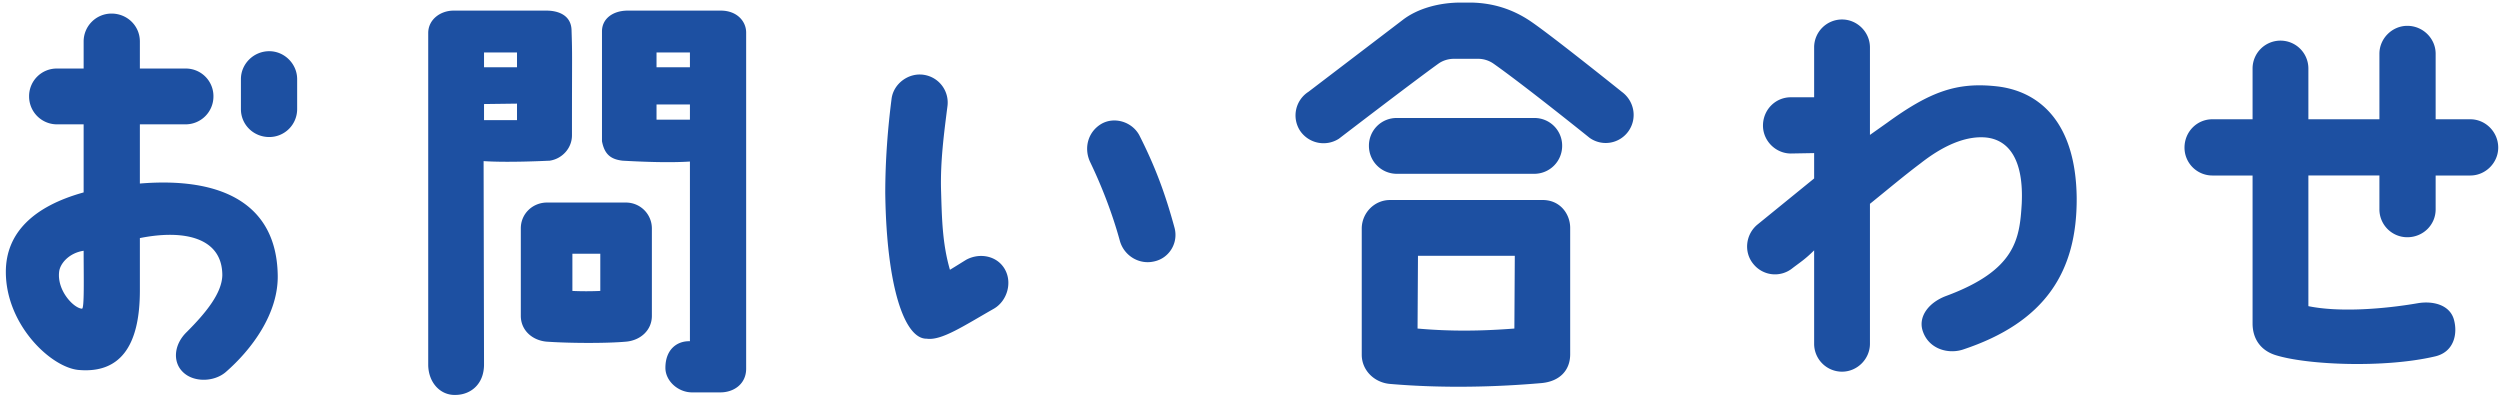 <svg width="272" height="43" fill="none" xmlns="http://www.w3.org/2000/svg"><path d="M240.71 19.095a3.033 3.033 0 01-3.036-3.037c0-1.701 1.334-3.082 3.036-3.082h4.37v-5.52a3.033 3.033 0 013.036-3.035 3.033 3.033 0 013.036 3.036v5.52h7.728v-7.13c0-1.656 1.38-3.036 3.036-3.036 1.702 0 3.082 1.38 3.082 3.036v7.13h3.772c1.656 0 3.036 1.38 3.036 3.081 0 1.657-1.38 3.037-3.036 3.037h-3.772v3.68c0 1.702-1.38 3.036-3.082 3.036a3.033 3.033 0 01-3.036-3.037v-3.68h-7.728V33.31c3.358.69 8.188.322 11.914-.322 1.656-.276 3.45.184 3.91 1.748.46 1.61 0 3.588-2.07 4.048-5.52 1.288-13.892.92-17.296-.138-1.656-.506-2.53-1.795-2.53-3.45v-16.1h-4.37zm-23.506-9.707c4.646.506 8.648 3.864 8.74 12.144.046 7.958-3.358 13.524-12.42 16.514-1.61.506-3.772-.092-4.37-2.162-.414-1.518.736-2.99 2.576-3.68 7.59-2.806 8.004-6.21 8.234-10.028.23-4.692-1.334-6.992-3.956-7.222-1.702-.138-4.048.46-7.038 2.806-1.84 1.38-3.634 2.898-5.52 4.416v15.226c0 1.656-1.38 3.036-3.036 3.036a3.033 3.033 0 01-3.036-3.036V27.236c-.966.966-1.564 1.334-2.346 1.932a3.019 3.019 0 01-4.278-.46c-1.058-1.288-.828-3.22.46-4.278l6.164-5.014v-2.76l-2.53.046c-1.656 0-3.036-1.38-3.036-3.036 0-1.702 1.334-3.082 3.036-3.082h2.53V5.156a3.033 3.033 0 013.036-3.036c1.656 0 3.036 1.38 3.036 3.036v9.522l1.886-1.334c4.692-3.404 7.59-4.416 11.868-3.956zm-49.45 12.374c1.978-.046 3.082 1.518 3.082 3.036v13.754c0 1.702-1.104 2.944-3.128 3.128-4.738.414-10.58.598-16.468.092-1.702-.138-3.082-1.472-3.082-3.174v-13.8c.046-1.656 1.38-3.036 3.082-3.036h16.514zm-2.99 13.984l.046-7.912h-10.534l-.046 7.912c3.634.322 6.946.276 10.534 0zM151.976 18.91a3.033 3.033 0 01-3.036-3.036 3.004 3.004 0 013.036-3.036h14.95a3.004 3.004 0 013.036 3.036 3.033 3.033 0 01-3.036 3.036h-14.95zm24.472-8.924c1.38 1.012 1.702 2.898.736 4.278a3.028 3.028 0 01-4.232.736s-7.084-5.704-10.488-8.096a2.934 2.934 0 00-1.656-.506h-2.622c-.598 0-1.196.184-1.656.506-2.76 1.978-10.856 8.188-10.856 8.188a3.085 3.085 0 01-4.232-.874 3.055 3.055 0 01.92-4.232l10.258-7.82C154.23.924 156.576.28 158.922.28h1.15c2.484.046 4.6.782 6.44 2.024 2.254 1.518 9.936 7.682 9.936 7.682zM100.824 36.85c-2.392.046-4.37-5.566-4.508-15.824 0-3.588.276-7.084.69-10.304.23-1.656 1.886-2.852 3.542-2.576a3.049 3.049 0 012.53 3.45c-.368 2.898-.782 5.98-.69 9.154.092 3.036.138 5.75.966 8.602.69-.414 1.334-.828 1.794-1.104 1.472-.782 3.358-.414 4.186 1.058.828 1.472.23 3.45-1.196 4.278-3.312 1.886-5.704 3.496-7.314 3.266zm21.022-10.626c-.828-3.036-2.024-6.072-3.22-8.556-.736-1.518-.276-3.312 1.196-4.186 1.426-.828 3.358-.23 4.14 1.242 1.702 3.358 2.806 6.302 3.818 10.028.46 1.656-.552 3.312-2.162 3.68-1.656.414-3.312-.598-3.772-2.208zm-62.422-4.186h8.694a2.817 2.817 0 012.806 2.806v9.522c0 1.564-1.242 2.668-2.806 2.806-2.024.184-5.98.184-8.648 0-1.564-.138-2.806-1.242-2.806-2.806v-9.522c0-1.564 1.242-2.76 2.76-2.806zm5.888 9.614v-4.048h-3.036v4.048c.92.046 2.07.046 3.036 0zM59.424 1.154c1.472 0 2.714.598 2.76 2.116.092 2.898.046 2.024.046 11.454 0 1.426-1.104 2.576-2.438 2.76-.138 0-4.37.23-7.176.046l.046 22.126c0 2.162-1.472 3.312-3.128 3.312-1.656.046-2.944-1.38-2.944-3.312V3.592c0-1.472 1.334-2.438 2.76-2.438h10.074zM56.25 13.068v-1.794l-3.588.046v1.748h3.588zm0-5.75v-1.61h-3.588v1.61h3.588zm22.172-6.164c1.748 0 2.76 1.15 2.76 2.392v36.57c0 1.656-1.334 2.576-2.806 2.576h-3.082c-1.518 0-2.898-1.242-2.898-2.668 0-2.024 1.288-2.944 2.668-2.898v-19.55c-2.162.138-4.83.046-7.314-.092-1.242-.138-1.978-.644-2.254-2.116V3.408c0-1.38 1.196-2.254 2.806-2.254h10.12zm-3.358 11.868v-1.656H71.43v1.656h3.634zm0-5.704v-1.61H71.43v1.61h3.634zM8.594 40.255c-2.99-.23-7.958-4.876-7.958-10.672 0-4.232 2.99-7.13 8.464-8.648v-7.406H6.202a3.033 3.033 0 01-3.036-3.036 3.004 3.004 0 013.036-3.036H9.1V4.513a3.033 3.033 0 013.036-3.036c1.702 0 3.082 1.334 3.082 3.036v2.944h4.968a3.004 3.004 0 013.036 3.036 3.033 3.033 0 01-3.036 3.036h-4.968v6.44c8.924-.736 14.812 2.208 14.996 9.844.138 4.278-2.852 8.234-5.658 10.672-1.288 1.104-3.588 1.15-4.738-.092-1.012-1.058-.92-2.898.506-4.278 2.116-2.116 3.818-4.232 3.864-6.164 0-4.094-4.14-5.014-8.97-4.048v5.704c0 6.118-2.208 9.016-6.624 8.648zM9.1 27.283c-1.564.23-2.576 1.38-2.668 2.3-.23 2.07 1.61 3.956 2.484 4.002.276.046.184-3.45.184-6.302zm20.194-12.374c-1.702 0-3.082-1.334-3.082-3.036V8.607c0-1.656 1.38-3.036 3.082-3.036 1.656 0 3.036 1.38 3.036 3.036v3.266a3.033 3.033 0 01-3.036 3.036z" fill="#1D50A2"/></svg>